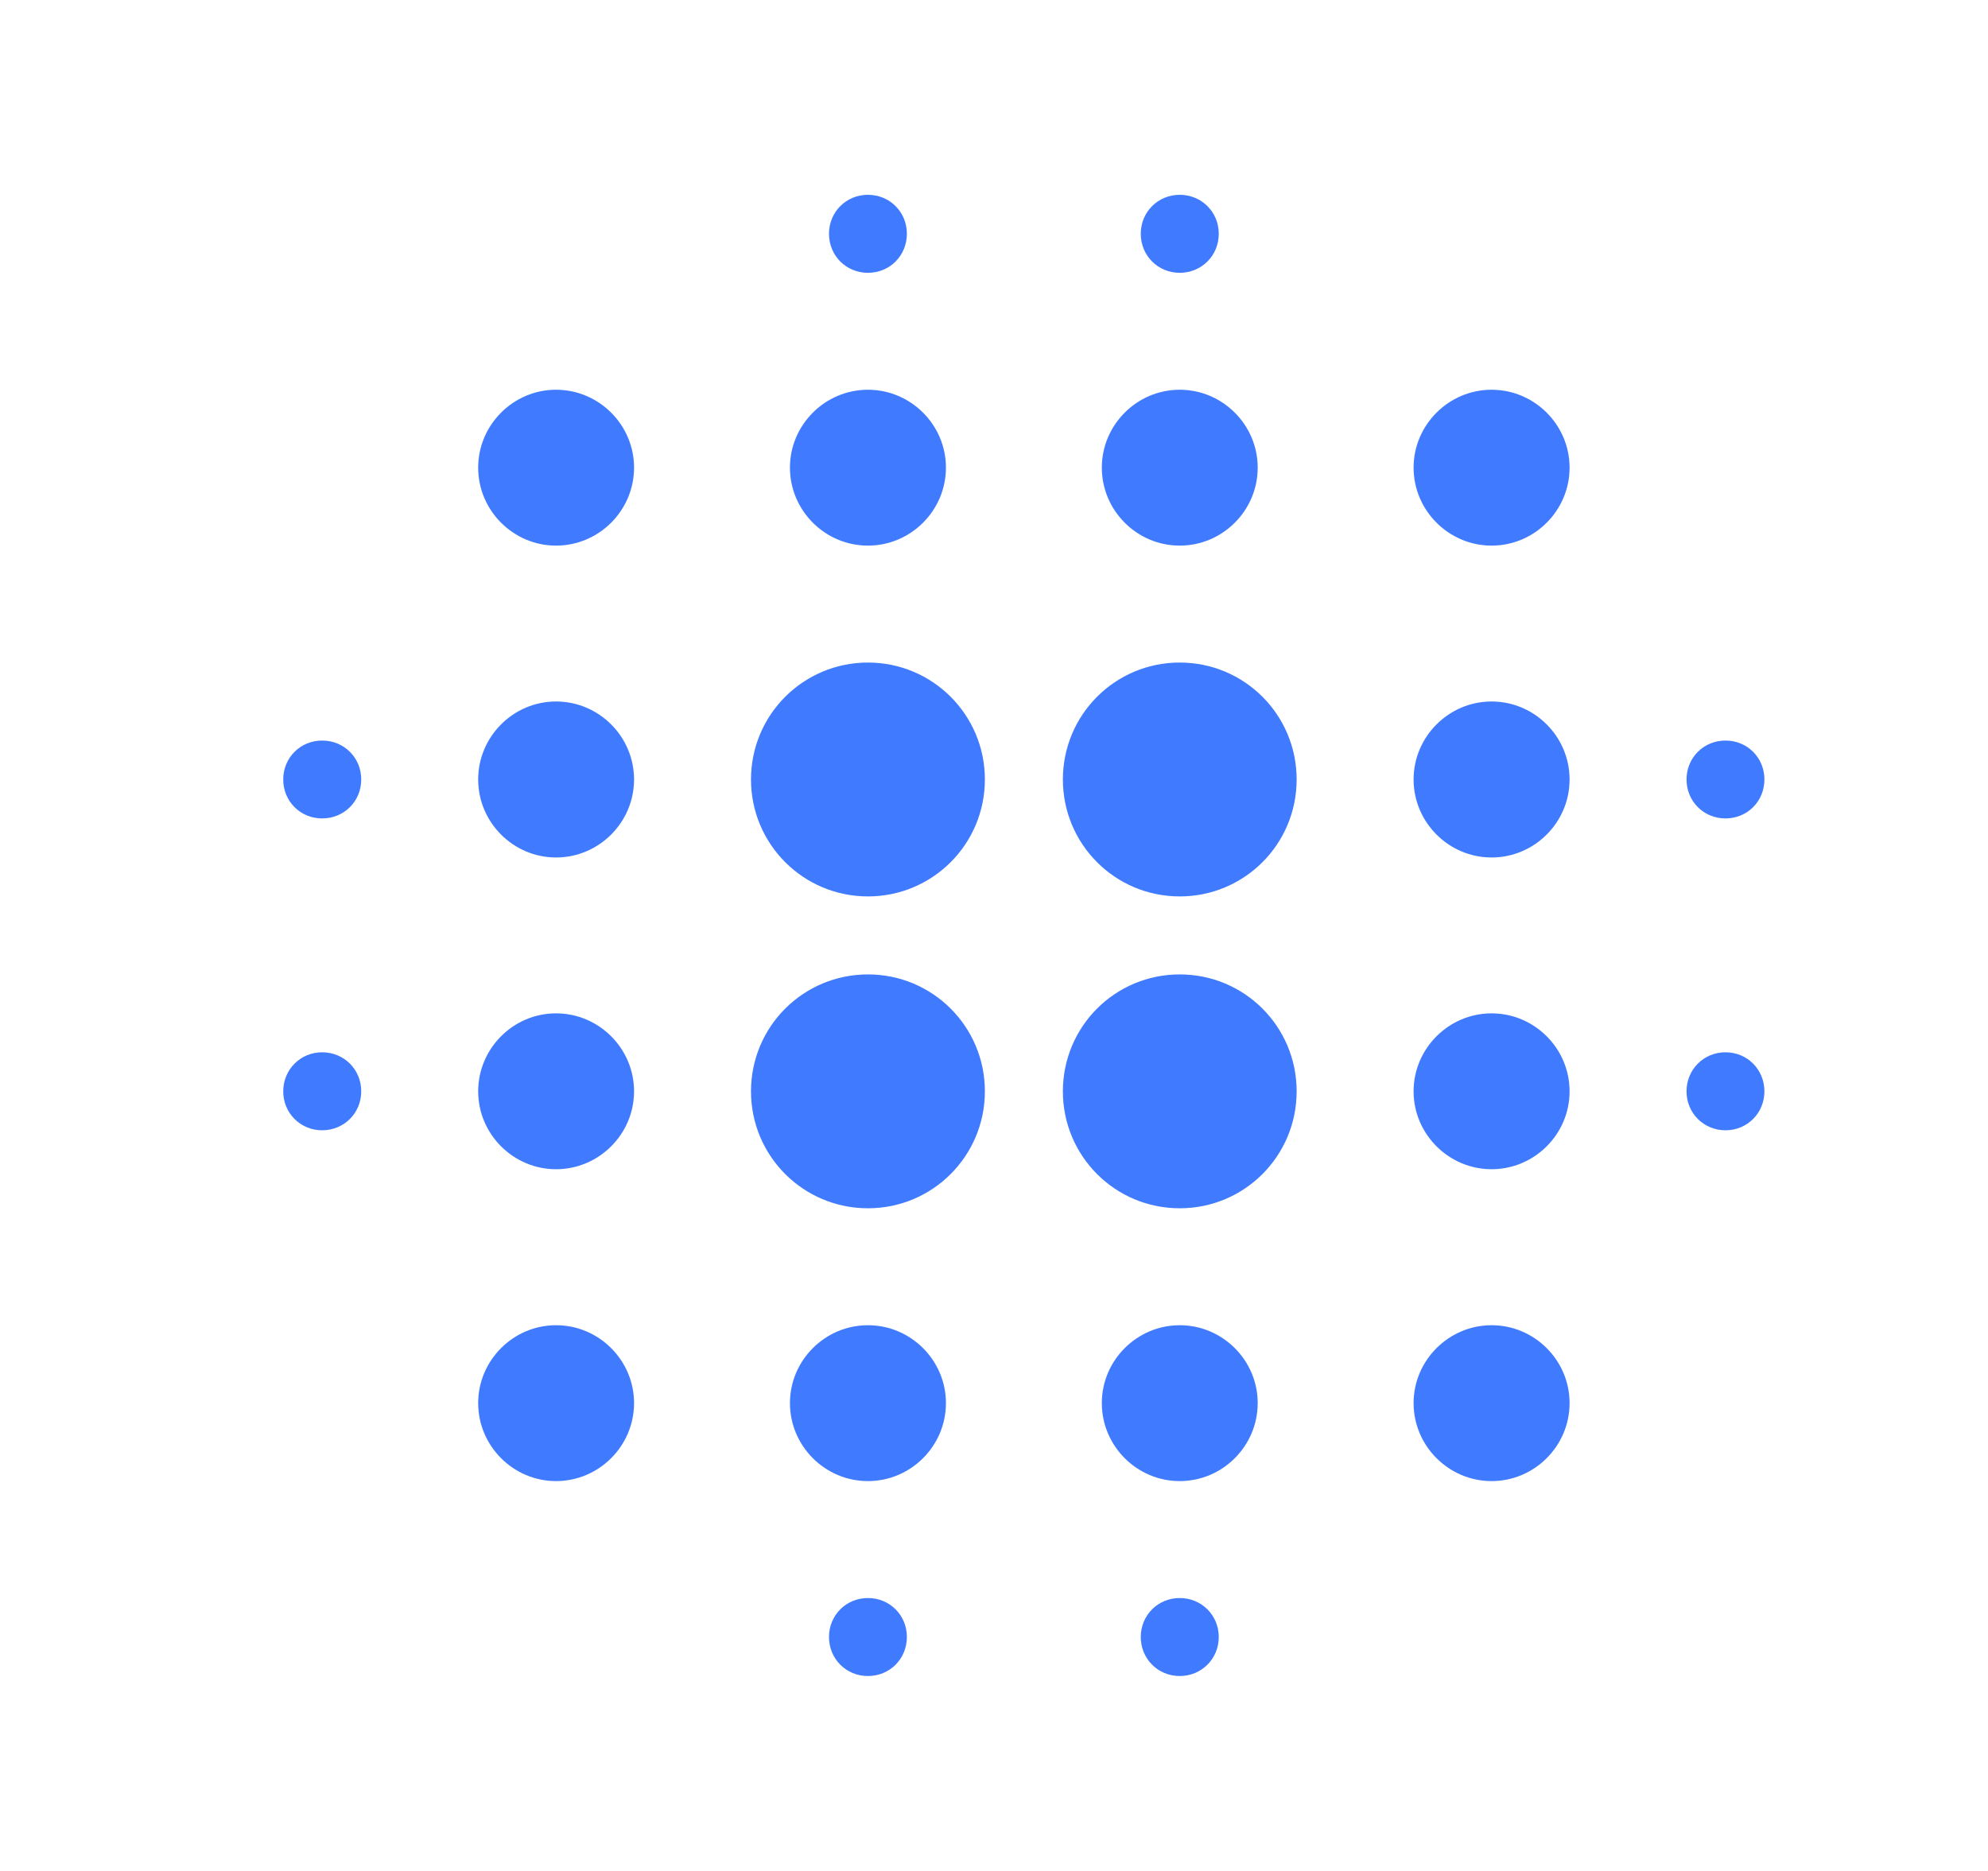 <svg width="17" height="16" viewBox="0 0 17 16" fill="none" xmlns="http://www.w3.org/2000/svg">
<g clip-path="url(#clip0_6405_15695)">
<path d="M4.755 8.666C4.389 8.666 4.089 8.966 4.089 9.333C4.089 9.699 4.389 9.999 4.755 9.999C5.122 9.999 5.422 9.699 5.422 9.333C5.422 8.966 5.122 8.666 4.755 8.666ZM4.755 11.333C4.389 11.333 4.089 11.633 4.089 11.999C4.089 12.366 4.389 12.666 4.755 12.666C5.122 12.666 5.422 12.366 5.422 11.999C5.422 11.633 5.122 11.333 4.755 11.333ZM4.755 5.999C4.389 5.999 4.089 6.299 4.089 6.666C4.089 7.033 4.389 7.333 4.755 7.333C5.122 7.333 5.422 7.033 5.422 6.666C5.422 6.299 5.122 5.999 4.755 5.999ZM2.755 6.333C2.569 6.333 2.422 6.479 2.422 6.666C2.422 6.853 2.569 6.999 2.755 6.999C2.942 6.999 3.089 6.853 3.089 6.666C3.089 6.479 2.942 6.333 2.755 6.333ZM4.755 3.333C4.389 3.333 4.089 3.633 4.089 3.999C4.089 4.366 4.389 4.666 4.755 4.666C5.122 4.666 5.422 4.366 5.422 3.999C5.422 3.633 5.122 3.333 4.755 3.333ZM14.755 6.999C14.942 6.999 15.088 6.853 15.088 6.666C15.088 6.479 14.942 6.333 14.755 6.333C14.569 6.333 14.422 6.479 14.422 6.666C14.422 6.853 14.569 6.999 14.755 6.999ZM10.088 4.666C10.455 4.666 10.755 4.366 10.755 3.999C10.755 3.633 10.455 3.333 10.088 3.333C9.722 3.333 9.422 3.633 9.422 3.999C9.422 4.366 9.722 4.666 10.088 4.666ZM10.088 2.333C10.275 2.333 10.422 2.186 10.422 1.999C10.422 1.813 10.275 1.666 10.088 1.666C9.902 1.666 9.755 1.813 9.755 1.999C9.755 2.186 9.902 2.333 10.088 2.333ZM2.755 8.999C2.569 8.999 2.422 9.146 2.422 9.333C2.422 9.519 2.569 9.666 2.755 9.666C2.942 9.666 3.089 9.519 3.089 9.333C3.089 9.146 2.942 8.999 2.755 8.999ZM7.422 13.666C7.235 13.666 7.089 13.813 7.089 13.999C7.089 14.186 7.235 14.333 7.422 14.333C7.609 14.333 7.755 14.186 7.755 13.999C7.755 13.813 7.609 13.666 7.422 13.666ZM7.422 2.333C7.609 2.333 7.755 2.186 7.755 1.999C7.755 1.813 7.609 1.666 7.422 1.666C7.235 1.666 7.089 1.813 7.089 1.999C7.089 2.186 7.235 2.333 7.422 2.333ZM7.422 4.666C7.789 4.666 8.089 4.366 8.089 3.999C8.089 3.633 7.789 3.333 7.422 3.333C7.055 3.333 6.755 3.633 6.755 3.999C6.755 4.366 7.055 4.666 7.422 4.666ZM7.422 8.333C6.869 8.333 6.422 8.779 6.422 9.333C6.422 9.886 6.869 10.333 7.422 10.333C7.975 10.333 8.422 9.886 8.422 9.333C8.422 8.779 7.975 8.333 7.422 8.333ZM12.755 8.666C12.389 8.666 12.088 8.966 12.088 9.333C12.088 9.699 12.389 9.999 12.755 9.999C13.122 9.999 13.422 9.699 13.422 9.333C13.422 8.966 13.122 8.666 12.755 8.666ZM12.755 11.333C12.389 11.333 12.088 11.633 12.088 11.999C12.088 12.366 12.389 12.666 12.755 12.666C13.122 12.666 13.422 12.366 13.422 11.999C13.422 11.633 13.122 11.333 12.755 11.333ZM12.755 5.999C12.389 5.999 12.088 6.299 12.088 6.666C12.088 7.033 12.389 7.333 12.755 7.333C13.122 7.333 13.422 7.033 13.422 6.666C13.422 6.299 13.122 5.999 12.755 5.999ZM12.755 3.333C12.389 3.333 12.088 3.633 12.088 3.999C12.088 4.366 12.389 4.666 12.755 4.666C13.122 4.666 13.422 4.366 13.422 3.999C13.422 3.633 13.122 3.333 12.755 3.333ZM14.755 8.999C14.569 8.999 14.422 9.146 14.422 9.333C14.422 9.519 14.569 9.666 14.755 9.666C14.942 9.666 15.088 9.519 15.088 9.333C15.088 9.146 14.942 8.999 14.755 8.999ZM10.088 11.333C9.722 11.333 9.422 11.633 9.422 11.999C9.422 12.366 9.722 12.666 10.088 12.666C10.455 12.666 10.755 12.366 10.755 11.999C10.755 11.633 10.455 11.333 10.088 11.333ZM10.088 13.666C9.902 13.666 9.755 13.813 9.755 13.999C9.755 14.186 9.902 14.333 10.088 14.333C10.275 14.333 10.422 14.186 10.422 13.999C10.422 13.813 10.275 13.666 10.088 13.666ZM7.422 5.666C6.869 5.666 6.422 6.113 6.422 6.666C6.422 7.219 6.869 7.666 7.422 7.666C7.975 7.666 8.422 7.219 8.422 6.666C8.422 6.113 7.975 5.666 7.422 5.666ZM7.422 11.333C7.055 11.333 6.755 11.633 6.755 11.999C6.755 12.366 7.055 12.666 7.422 12.666C7.789 12.666 8.089 12.366 8.089 11.999C8.089 11.633 7.789 11.333 7.422 11.333ZM10.088 8.333C9.535 8.333 9.089 8.779 9.089 9.333C9.089 9.886 9.535 10.333 10.088 10.333C10.642 10.333 11.088 9.886 11.088 9.333C11.088 8.779 10.642 8.333 10.088 8.333ZM10.088 5.666C9.535 5.666 9.089 6.113 9.089 6.666C9.089 7.219 9.535 7.666 10.088 7.666C10.642 7.666 11.088 7.219 11.088 6.666C11.088 6.113 10.642 5.666 10.088 5.666Z" fill="#407BFF"/>
</g>
<defs>
<clipPath id="clip0_6405_15695">
<rect width="16" height="16" fill="white" transform="translate(0.75)"/>
</clipPath>
</defs>
</svg>
